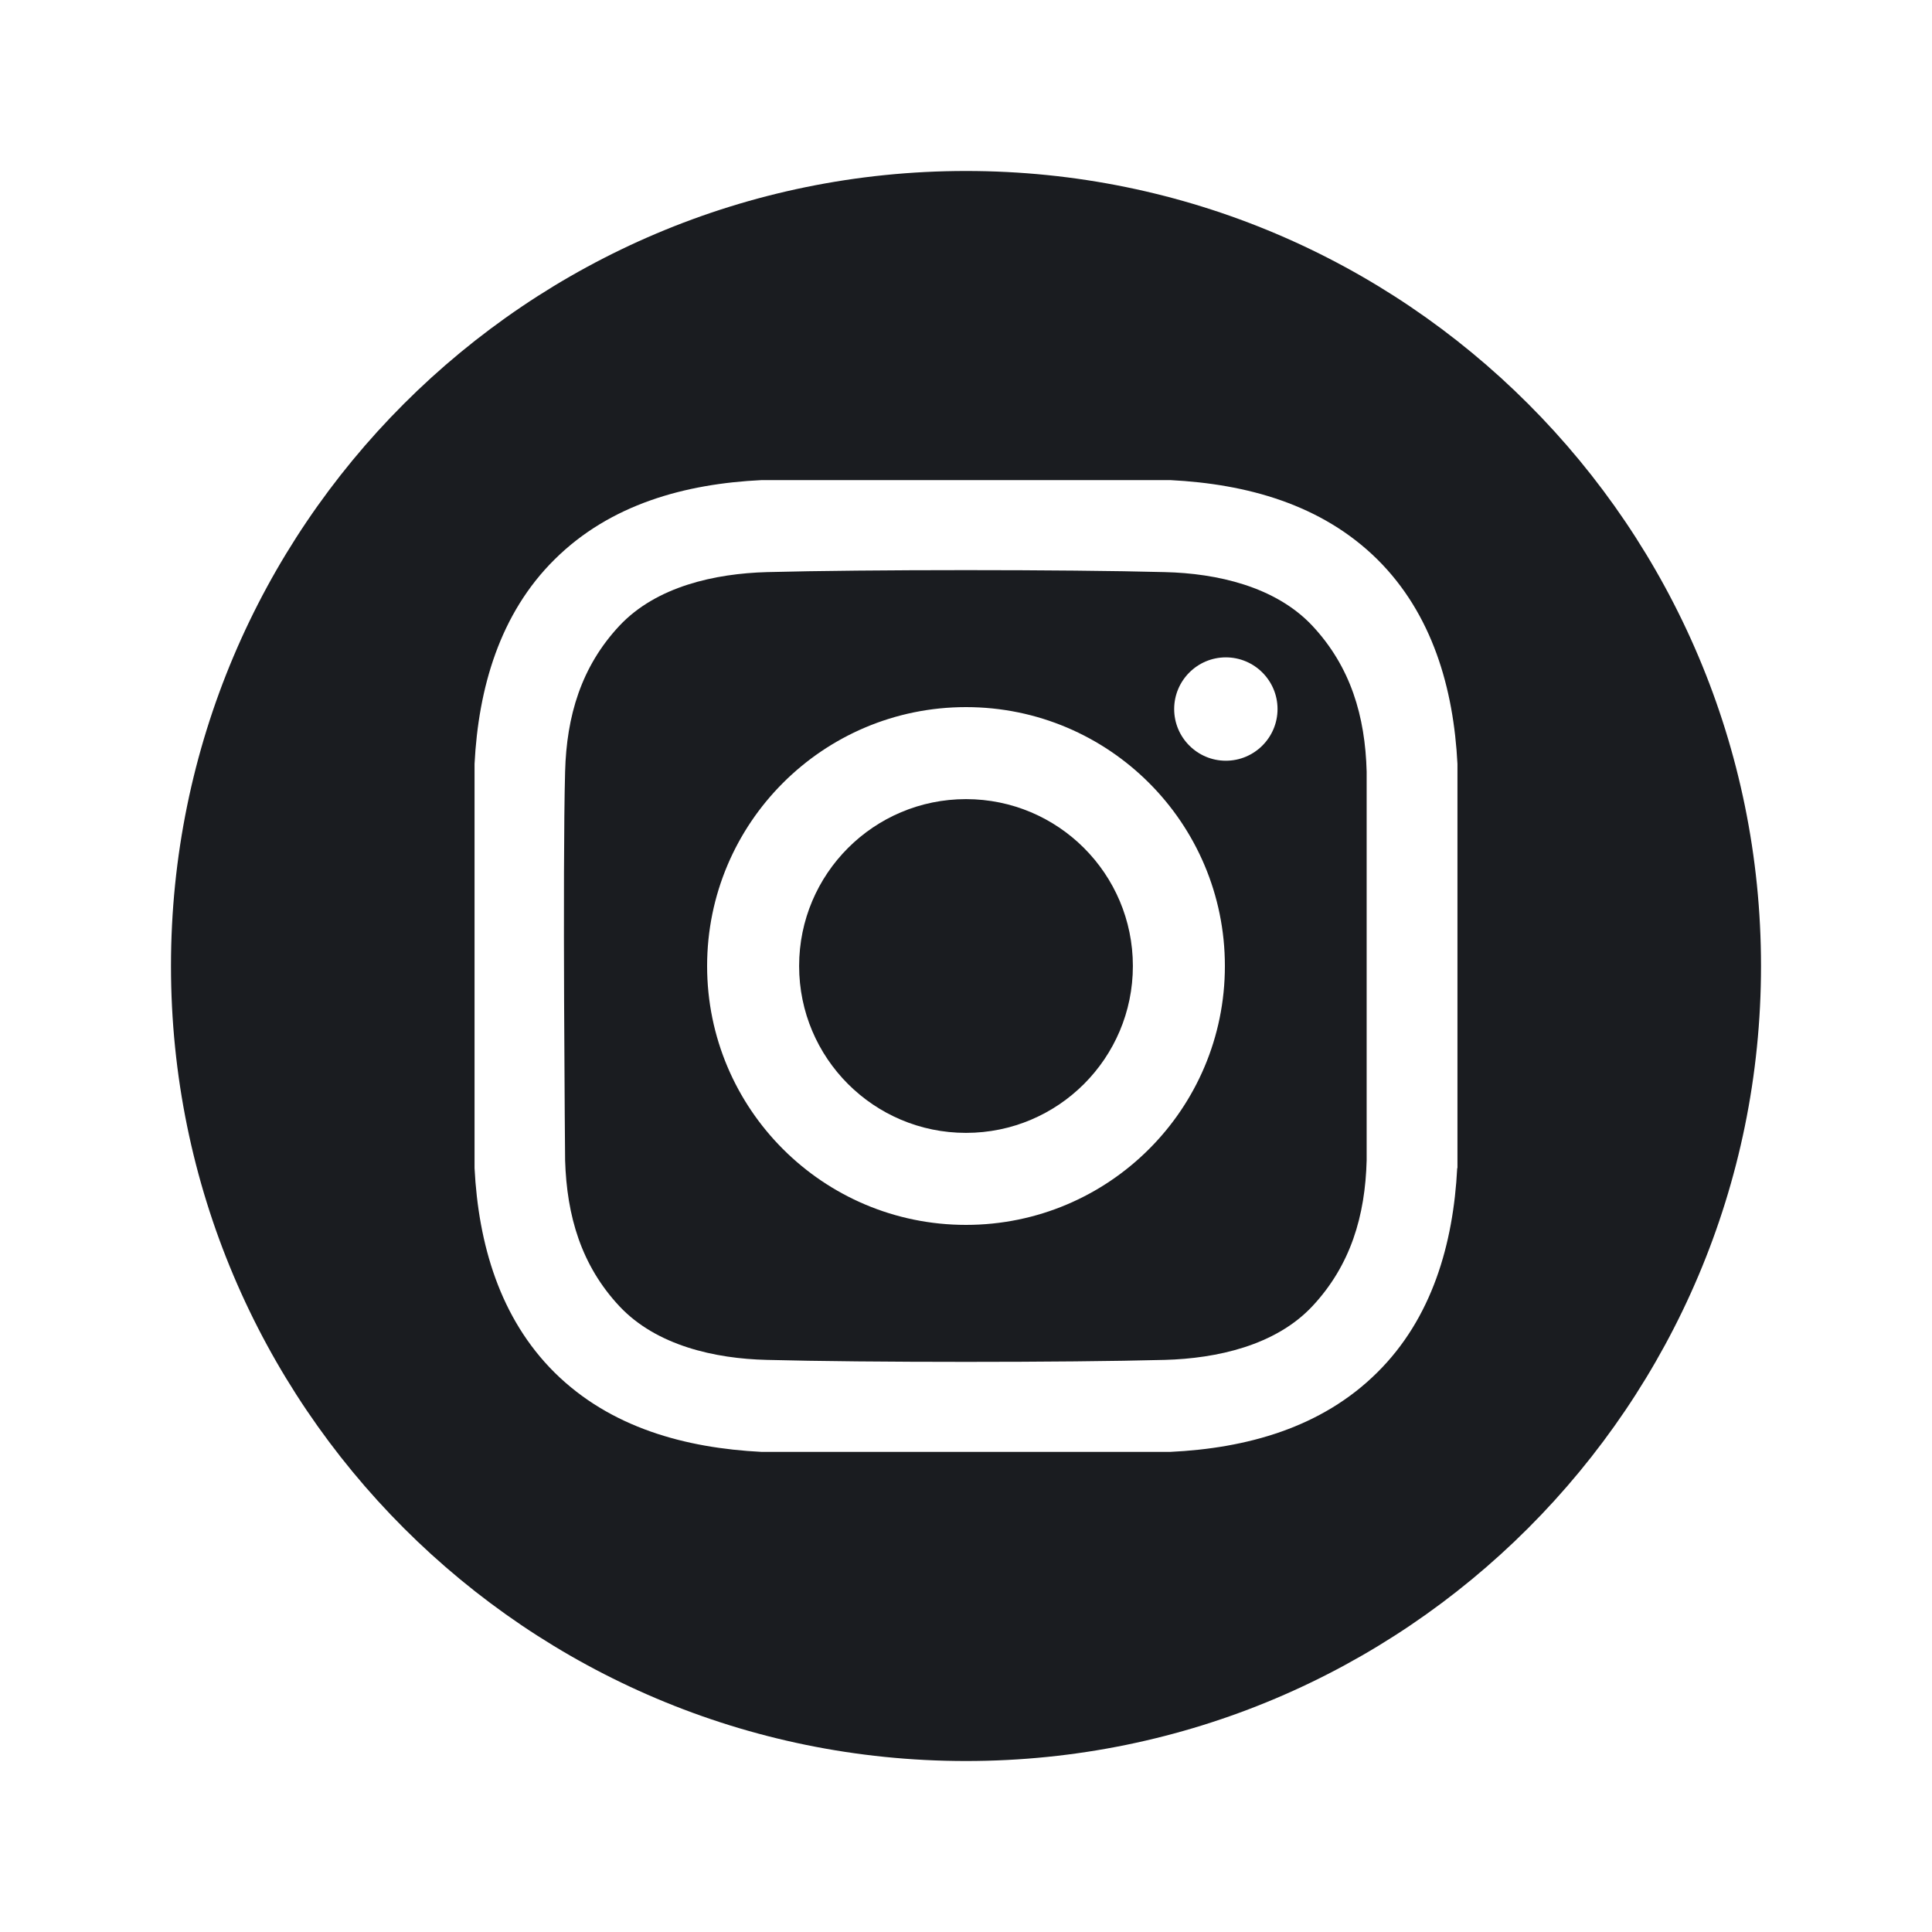 <?xml version="1.0" encoding="UTF-8"?>
<svg xmlns="http://www.w3.org/2000/svg" id="Layer_1" data-name="Layer 1" viewBox="0 0 80 80">
  <defs>
    <style>
      .cls-1 {
        fill: #1a1c20;
      }
    </style>
  </defs>
  <circle class="cls-1" cx="40" cy="40" r="6.91"></circle>
  <path class="cls-1" d="M40,7.08C21.82,7.08,7.08,21.82,7.08,40s14.74,32.92,32.92,32.92,32.92-14.74,32.92-32.92S58.18,7.08,40,7.08Zm20.34,41.29c-.16,3.13-1.04,6.22-3.32,8.47-2.3,2.28-5.4,3.13-8.57,3.28H31.54c-3.16-.16-6.26-1-8.57-3.28-2.28-2.26-3.16-5.34-3.32-8.47V31.63c.16-3.13,1.04-6.22,3.32-8.47,2.3-2.28,5.4-3.13,8.57-3.28h16.92c3.16,.16,6.26,1,8.57,3.28,2.28,2.26,3.16,5.34,3.32,8.47v16.74Z"></path>
  <path class="cls-1" d="M48.24,23.69c-4.12-.11-12.37-.11-16.49,0-2.14,.06-4.57,.59-6.1,2.22-1.59,1.7-2.19,3.75-2.25,6.04-.11,4.02,0,16.1,0,16.1,.07,2.29,.66,4.34,2.25,6.04,1.53,1.63,3.96,2.17,6.1,2.22,4.12,.11,12.37,.11,16.49,0,2.14-.06,4.57-.59,6.1-2.22,1.59-1.7,2.19-3.75,2.25-6.04V31.95c-.06-2.29-.66-4.34-2.25-6.04-1.53-1.63-3.96-2.17-6.1-2.22h0Zm-8.24,27.03c-5.92,0-10.72-4.8-10.72-10.72s4.8-10.72,10.72-10.72,10.72,4.8,10.72,10.72h0c0,5.92-4.8,10.72-10.72,10.72Zm10.76-19.22c-1.18,0-2.14-.96-2.14-2.14,0-1.18,.96-2.14,2.14-2.14,1.18,0,2.14,.96,2.14,2.14s-.96,2.14-2.14,2.14h0Z"></path>
</svg>
